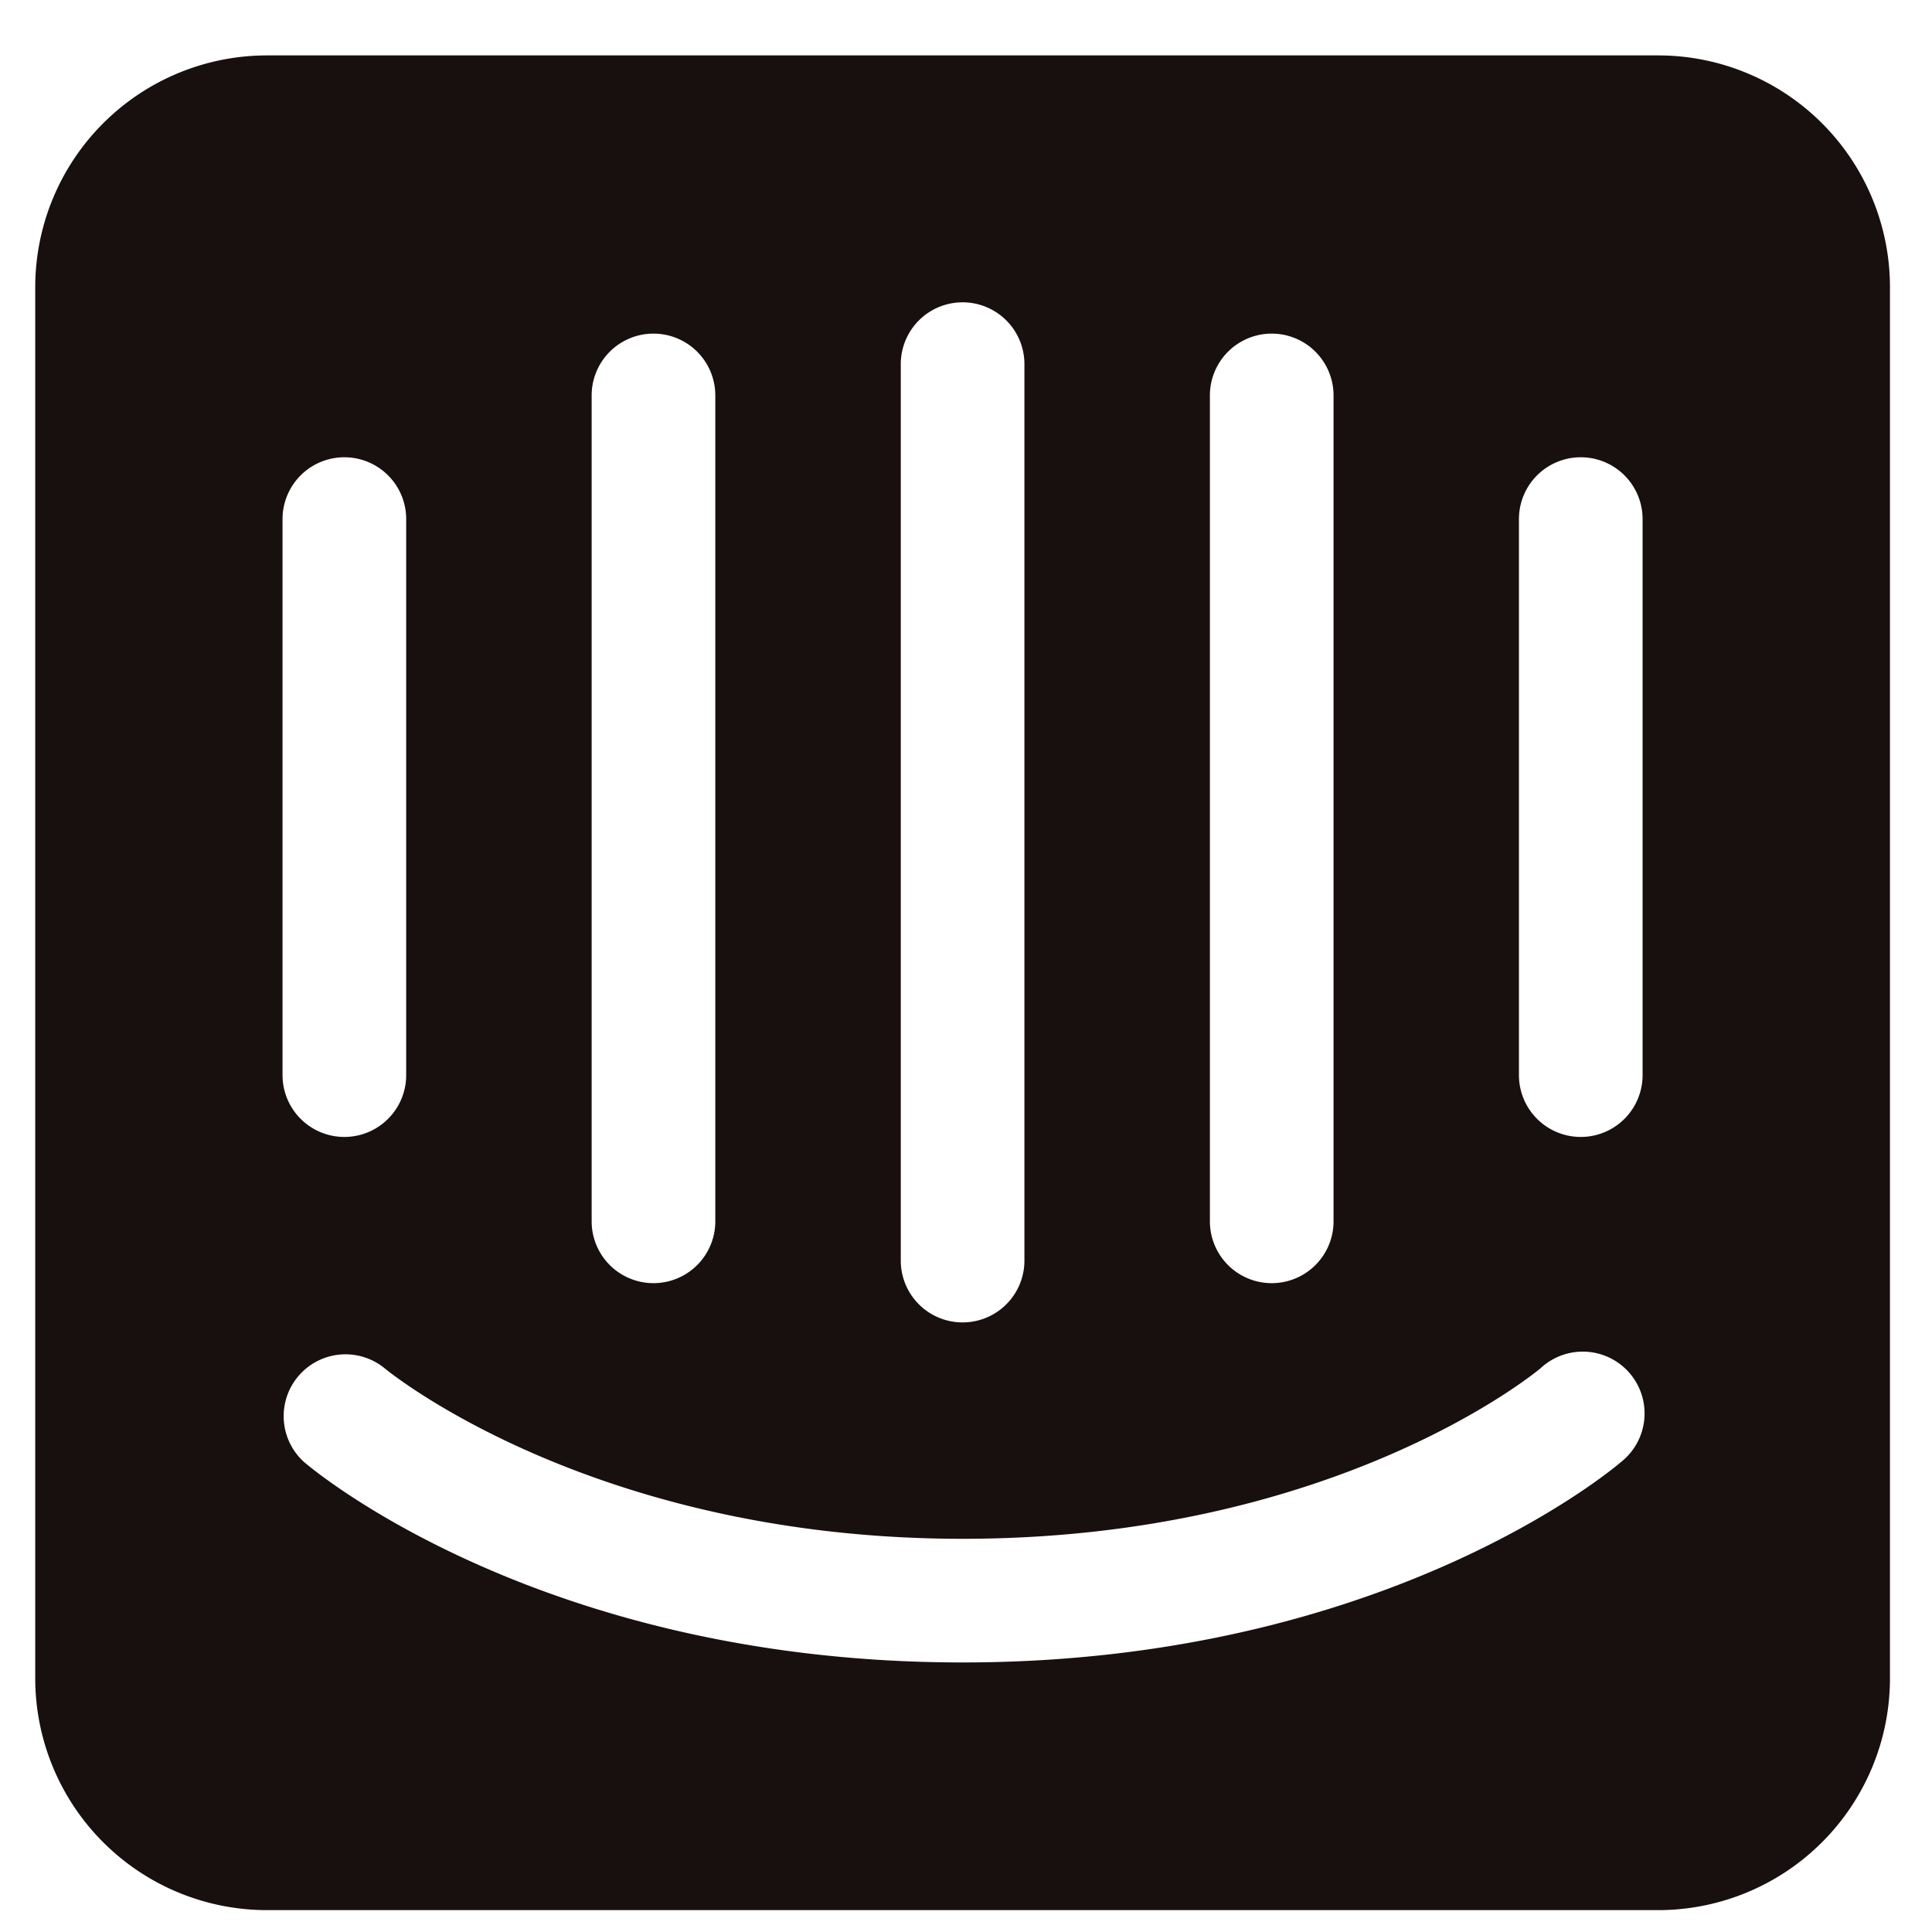 <svg width="25" height="25" viewBox="0 0 25 25" fill="none" xmlns="http://www.w3.org/2000/svg"><g clip-path="url(#a)"><path d="M21.255 13.912a.8.8 0 0 1-1.6 0V6.717a.8.8 0 0 1 1.6 0v7.195Zm-.28 5.007c-.123.106-3.086 2.593-8.52 2.593-5.433 0-8.397-2.487-8.52-2.593a.8.8 0 0 1 1.039-1.216c.047.04 2.693 2.209 7.481 2.209 4.848 0 7.454-2.185 7.48-2.207a.8.8 0 1 1 1.04 1.214ZM3.656 6.717a.8.8 0 0 1 1.6 0v7.195a.8.8 0 0 1-1.6 0V6.717Zm4-1.6a.8.8 0 0 1 1.6 0v10.687a.8.8 0 0 1-1.6 0V5.117Zm4-.405a.8.8 0 0 1 1.6 0v11.6a.8.8 0 0 1-1.6 0v-11.6Zm4 .405a.8.8 0 0 1 1.6 0v10.687a.8.8 0 0 1-1.6 0V5.117Zm5.8-4.4h-18a3 3 0 0 0-3 3v18a3 3 0 0 0 3 3h18a3 3 0 0 0 3-3v-18a3 3 0 0 0-3-3Z" fill="#17100E"/></g><defs><clipPath id="a"><path fill="#fff" transform="translate(.455 .717)" d="M0 0h24v24H0z"/></clipPath></defs></svg>